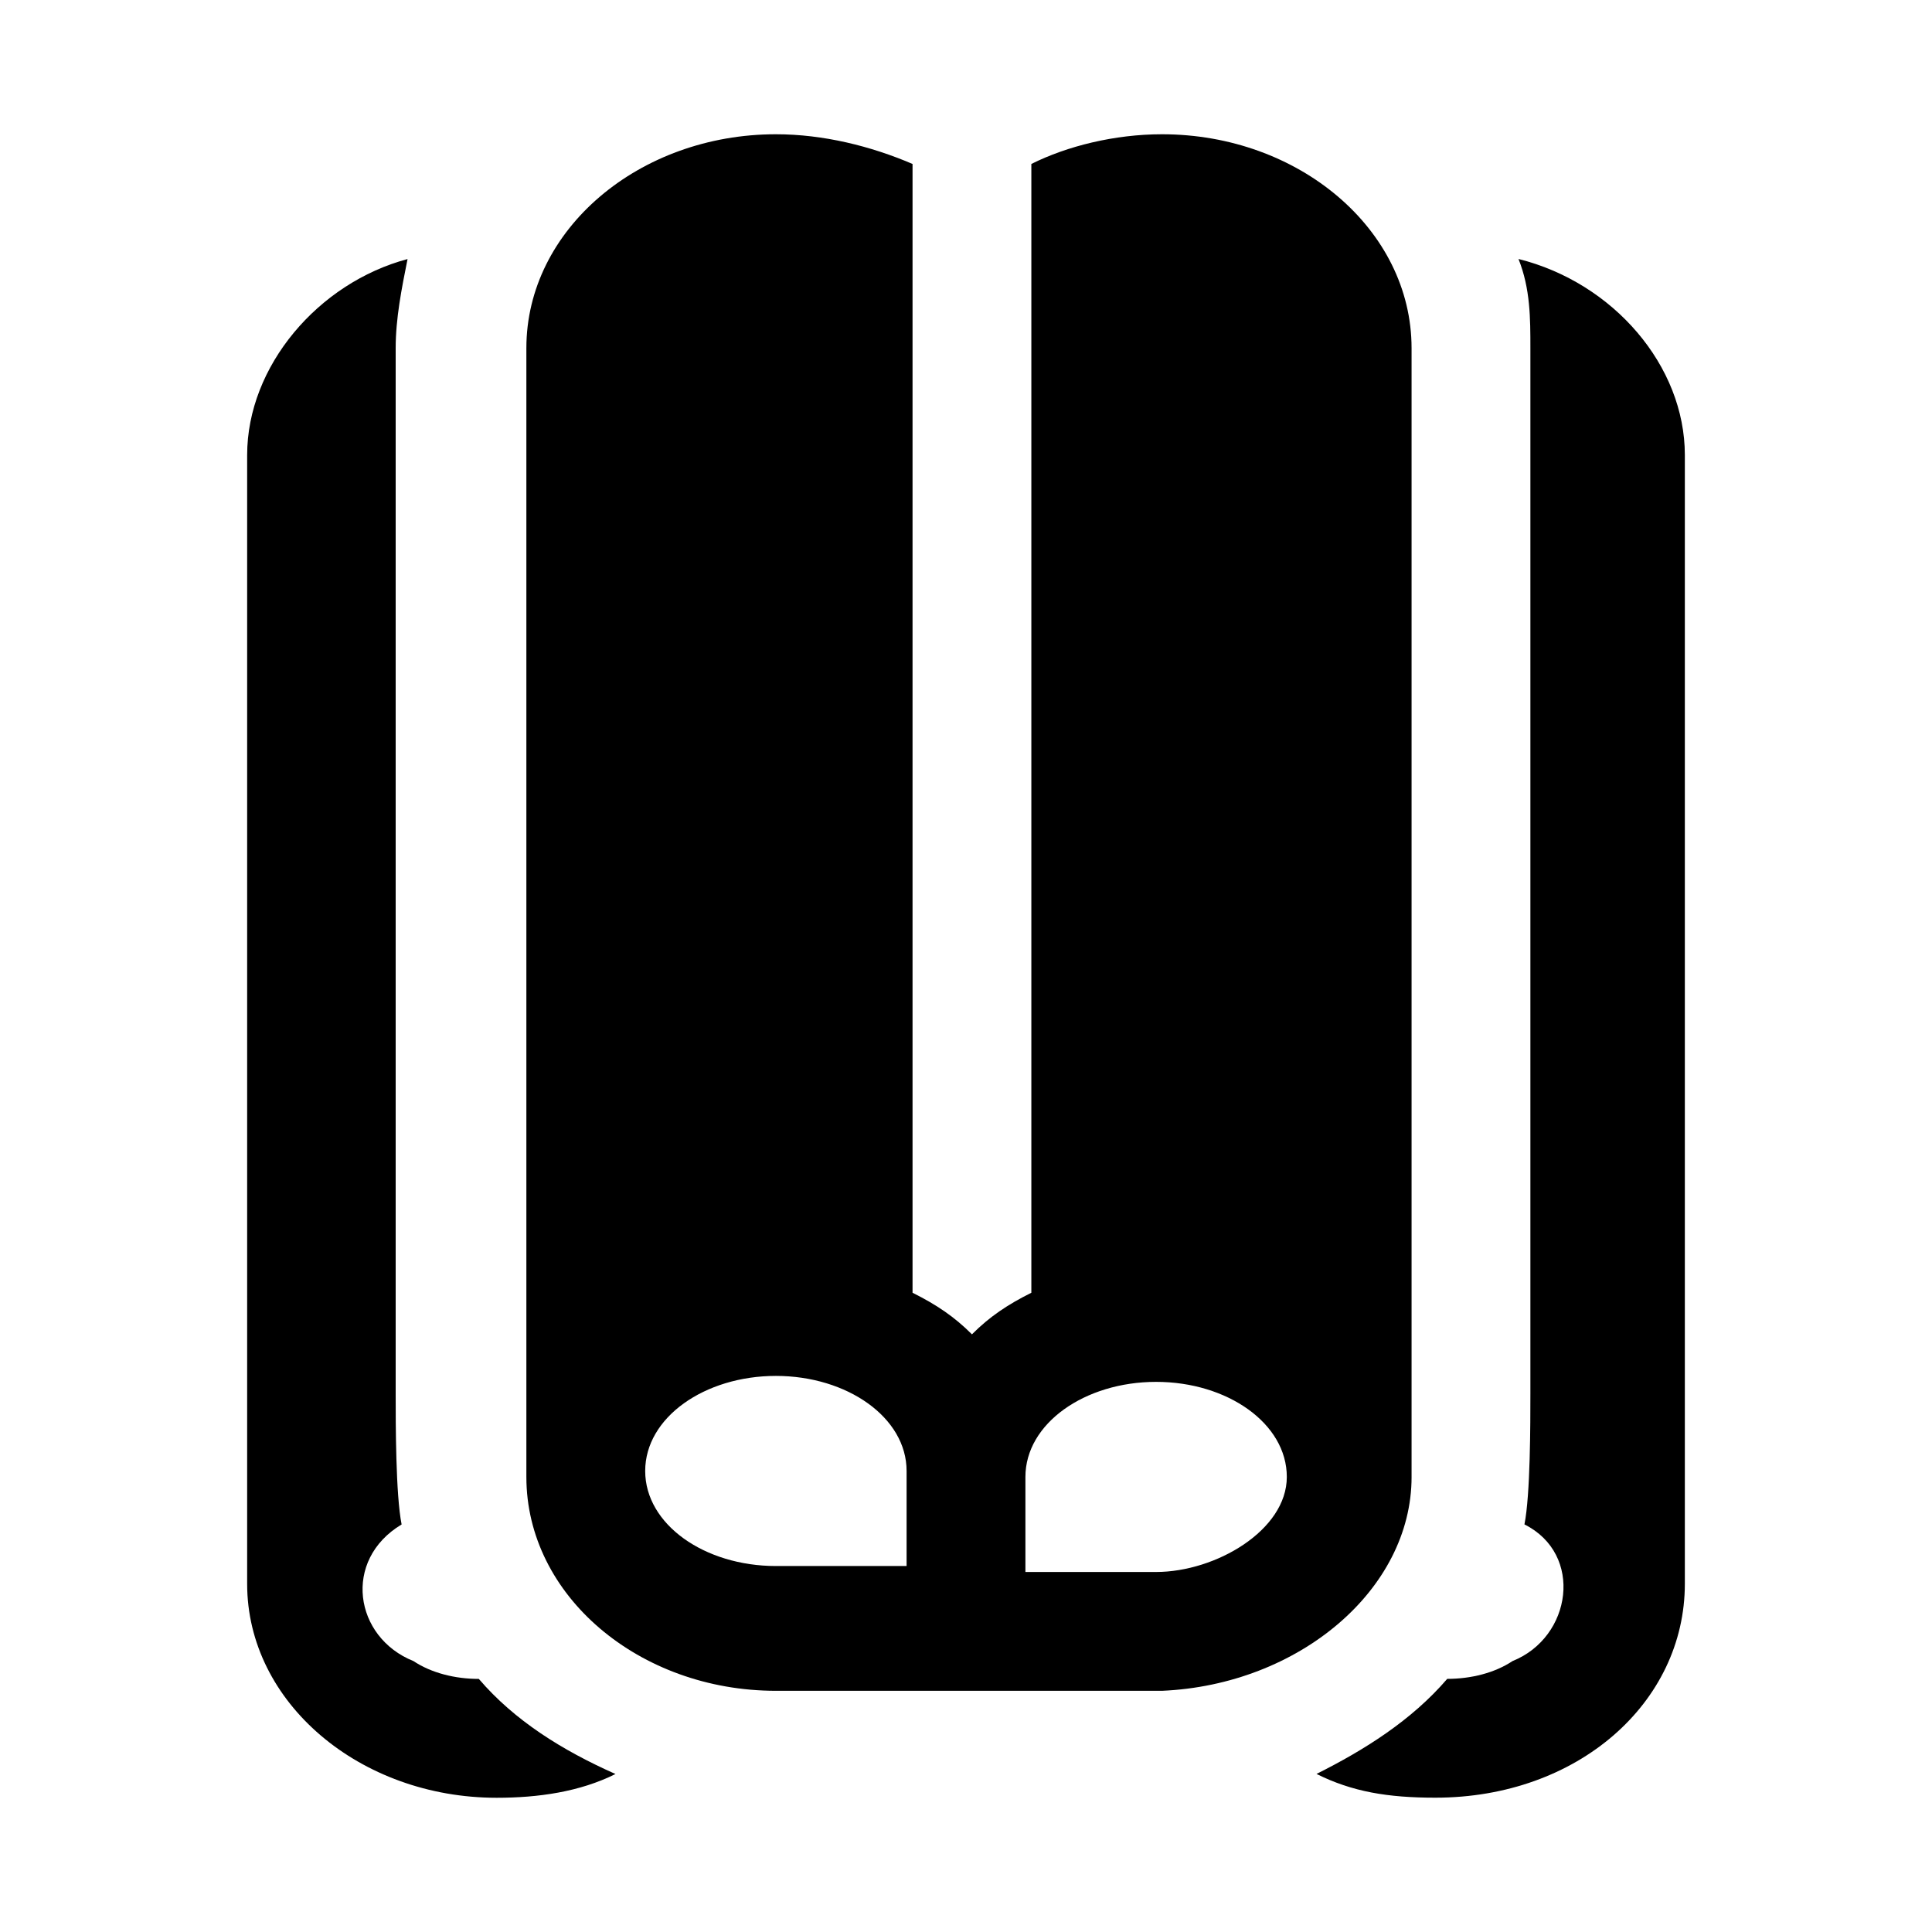 <?xml version="1.0" encoding="UTF-8"?>
<!-- Uploaded to: ICON Repo, www.svgrepo.com, Generator: ICON Repo Mixer Tools -->
<svg fill="#000000" width="800px" height="800px" version="1.1" viewBox="144 144 512 512" xmlns="http://www.w3.org/2000/svg">
 <g>
  <path d="m270.9 588.93c-6.297 0-12.594-1.574-17.32-4.723-15.742-6.297-18.895-26.766-3.148-36.211-1.574-7.871-1.574-26.766-1.574-34.637v-277.09c0-7.871 1.574-15.742 3.148-23.617-23.617 6.297-42.508 28.34-42.508 51.957v299.14c0 31.488 29.914 56.68 66.125 56.68 11.02 0 22.043-1.574 31.488-6.297-14.172-6.301-26.766-14.172-36.211-25.195z"/>
  <path d="m546.42 212.64c3.148 7.871 3.148 15.742 3.148 23.617v277.09c0 7.871 0 26.766-1.574 34.637 15.742 7.871 12.594 29.914-3.148 36.211-4.723 3.148-11.02 4.723-17.32 4.723-9.445 11.02-22.043 18.895-34.637 25.191 9.445 4.723 18.895 6.297 31.488 6.297 37.785 0 66.125-25.191 66.125-56.68v-299.14c0-23.613-18.891-45.656-44.082-51.953z"/>
  <path d="m518.08 535.4v-299.14c0-31.488-29.914-56.68-66.125-56.68-12.594 0-25.191 3.148-34.637 7.871v299.14c-6.297 3.148-11.02 6.297-15.742 11.02-4.723-4.723-9.445-7.871-15.742-11.02v-299.14c-11.023-4.723-23.621-7.871-36.215-7.871-36.211 0-66.125 25.191-66.125 56.68v299.14c0 31.488 29.914 56.68 66.125 56.68h102.34c36.211-1.578 66.125-26.766 66.125-56.68zm-168.46 23.613c-18.895 0-34.637-11.02-34.637-25.191 0-14.168 15.742-25.191 34.637-25.191 18.895 0 34.637 11.02 34.637 25.191v25.191zm66.125-23.613c0-14.168 15.742-25.191 34.637-25.191 18.895 0 34.637 11.02 34.637 25.191 0 14.168-18.895 25.191-34.637 25.191l-34.637-0.004z"/>
 </g>
</svg>